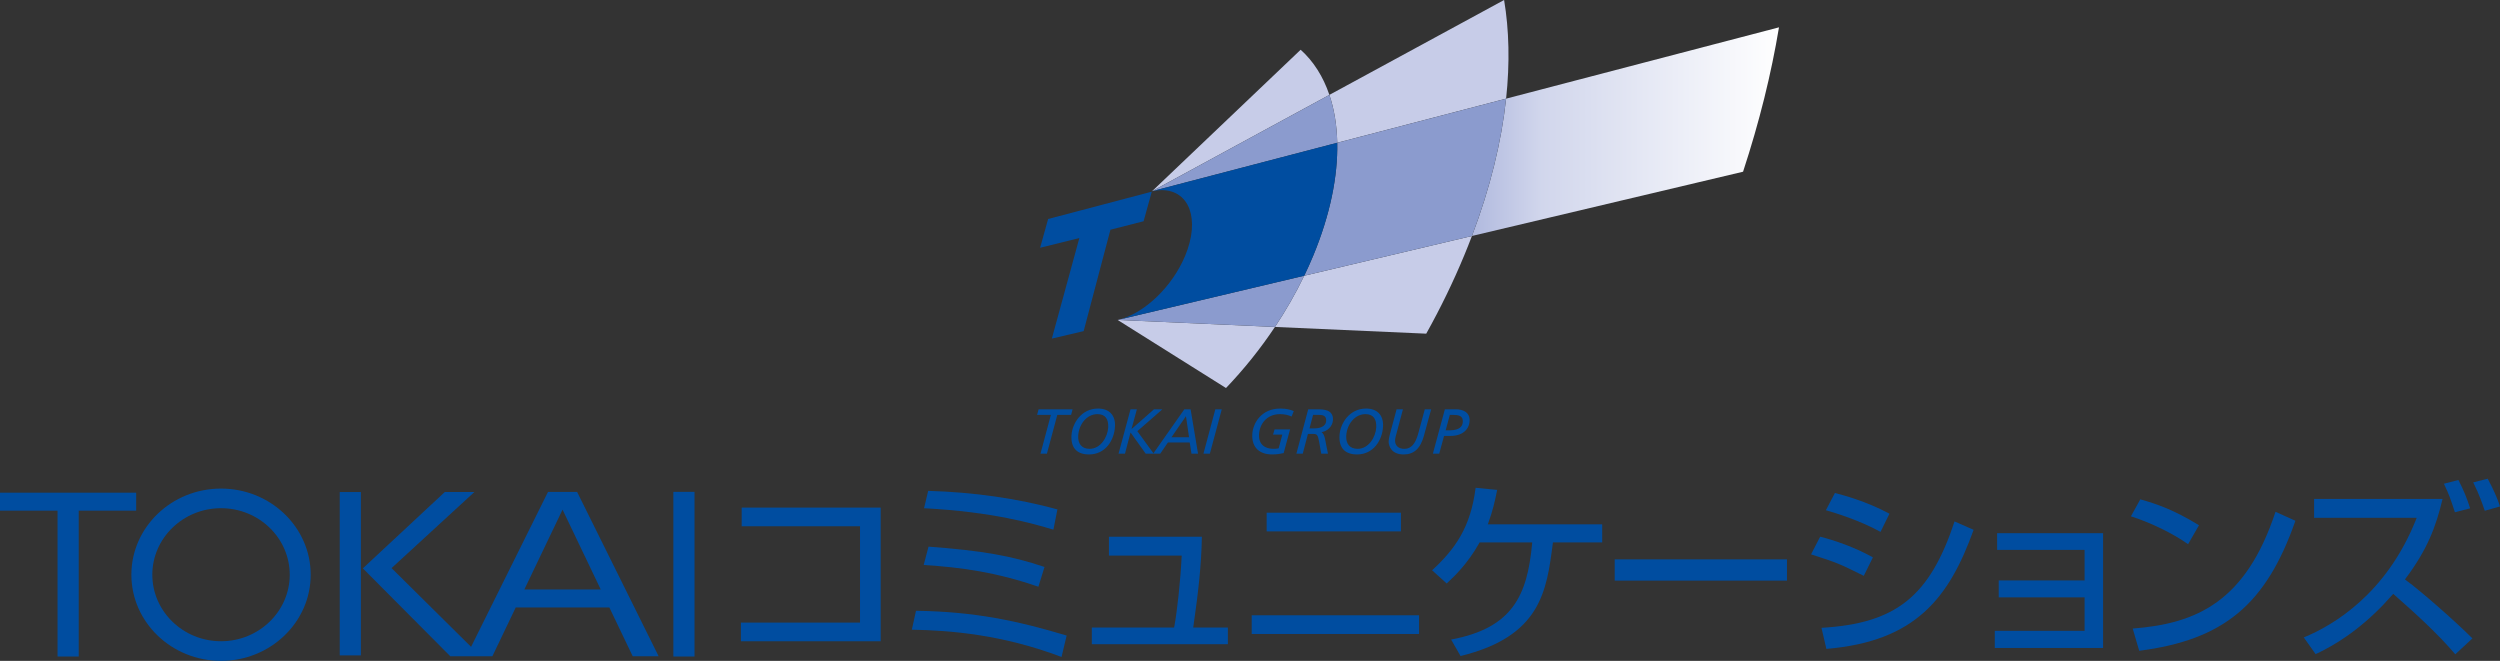 <?xml version="1.0" encoding="UTF-8"?><svg id="a" xmlns="http://www.w3.org/2000/svg" width="230" height="60.8" xmlns:xlink="http://www.w3.org/1999/xlink" viewBox="0 0 230 60.8"><rect x="0" y="0" width="230" height="60.8" fill="#333333" stroke="none"/><defs><style>.c{fill:#004ea2;}.c,.d,.e,.f,.g{stroke-width:0px;}.d{fill:url(#b);}.e{fill:#c7cce8;}.f{fill:#8b9bce;}.g{fill:#004da0;}</style><linearGradient id="b" x1="135.419" y1="12.112" x2="163.666" y2="12.112" gradientUnits="userSpaceOnUse"><stop offset="0" stop-color="#b0b9de"/><stop offset=".227" stop-color="#d1d6ec"/><stop offset="1" stop-color="#fff"/></linearGradient></defs><path class="c" d="M98.542,38.17h-1.27l-.956,3.567h-.591l.956-3.567h-1.269l.139-.514h3.128l-.138.514Z"/><path class="c" d="M101.012,37.587c1.041,0,1.623.613,1.567,1.653-.068,1.294-.903,2.568-2.381,2.568-1.124,0-1.682-.602-1.621-1.732.06-1.158.938-2.489,2.436-2.489ZM100.248,41.293c1.005,0,1.659-1.082,1.707-1.971.042-.783-.286-1.222-.988-1.222-1,0-1.716.953-1.772,1.995-.038.725.317,1.198,1.054,1.198Z"/><path class="c" d="M104.01,37.656h.583l-.492,1.795.011.012,2.055-1.807h.772l-2.306,2.012,1.509,2.07h-.737l-1.394-1.953-.513,1.953h-.592l1.102-4.082Z"/><path class="c" d="M108.958,37.656h.578l.684,4.082h-.603l-.162-1.029h-2.006l-.708,1.029h-.65l2.867-4.082ZM109.11,38.287l-1.336,1.942h1.619l-.283-1.942Z"/><path class="c" d="M111.811,37.656h.592l-1.096,4.082h-.59l1.094-4.082Z"/><path class="c" d="M118.823,38.323c-.24-.116-.595-.223-1.052-.223-1.24,0-1.891.913-1.941,1.872-.048.895.526,1.32,1.32,1.32.124,0,.363-.011.489-.052l.336-1.257h-.855l.143-.478h1.422l-.589,2.18c-.273.059-.58.123-1.065.123-1.088,0-1.888-.573-1.82-1.866.054-.999.816-2.355,2.576-2.355.608,0,.97.122,1.24.234l-.203.502Z"/><path class="c" d="M120.357,37.656h.801c.573,0,1.526,0,1.474.994-.03.562-.506,1.023-1.053,1.105.299.193.355.807.419,1.123l.176.859h-.62l-.189-1.07c-.116-.655-.212-.743-.516-.743h-.52l-.477,1.813h-.585l1.089-4.082ZM120.474,39.41h.462c.415,0,1.042-.134,1.071-.678.023-.428-.21-.562-.66-.562h-.544l-.329,1.24Z"/><path class="c" d="M125.671,37.587c1.042,0,1.622.613,1.568,1.653-.069,1.294-.904,2.568-2.384,2.568-1.122,0-1.682-.602-1.621-1.732.062-1.158.94-2.489,2.437-2.489ZM124.907,41.293c1.005,0,1.66-1.082,1.706-1.971.042-.783-.285-1.222-.987-1.222-.999,0-1.716.953-1.772,1.995-.039.725.315,1.198,1.053,1.198Z"/><path class="c" d="M131.013,40.054c-.339,1.239-.946,1.755-1.882,1.755-1.134,0-1.396-.795-1.373-1.234.014-.281.123-.655.188-.912l.54-2.006h.584l-.657,2.462c-.037.147-.062.275-.066.362-.028.534.337.813.844.813.867,0,1.148-.883,1.33-1.567l.56-2.07h.585l-.655,2.398Z"/><path class="c" d="M132.931,37.656h1.018c.608,0,1.296.252,1.253,1.064-.042.807-.664,1.385-1.764,1.385h-.585l-.445,1.632h-.584l1.105-4.082ZM132.999,39.591h.31c.602,0,1.234-.122,1.27-.783.03-.568-.399-.638-.891-.638h-.304l-.385,1.421Z"/><path class="e" d="M105.996,17.586l16.307-8.857c-.566-1.677-1.456-3.086-2.643-4.153l-13.665,13.011h.001Z"/><path class="e" d="M102.919,29.414c-.031.008-.063.016-.094.024l9.967,6.26c1.635-1.708,3.155-3.597,4.504-5.62l-14.461-.643c.028-.008.056-.014.083-.022Z"/><path class="e" d="M138.562,9.075c.349-3.262.279-6.311-.185-9.075l-16.073,8.729c.444,1.315.69,2.794.723,4.405l15.535-4.059Z"/><path class="e" d="M117.296,30.079l13.917.618c1.298-2.326,2.469-4.723,3.485-7.175.252-.606.492-1.212.72-1.812l-15.43,3.656c-.785,1.632-1.691,3.209-2.693,4.714Z"/><path class="f" d="M123.026,13.134c-.033-1.61-.279-3.09-.723-4.405l-16.307,8.857,17.03-4.453Z"/><path class="f" d="M103.05,29.38h0c-.006.002-.012.004-.019.004-.03.01-.061.018-.093.026-.006.002-.012.003-.019.004-.027.008-.055.014-.083.022l14.461.643c1.002-1.505,1.908-3.082,2.693-4.714l-16.939,4.015Z"/><path class="d" d="M163.666,2.515l-25.104,6.56c-.421,3.938-1.454,8.191-3.142,12.634l24.942-5.911c1.502-4.579,2.599-9.021,3.305-13.283Z"/><path class="f" d="M123.026,13.134c.063,3.072-.645,6.615-2.21,10.388-.257.622-.534,1.238-.827,1.844l15.43-3.656c1.688-4.444,2.721-8.696,3.142-12.634l-15.535,4.059Z"/><path class="g" d="M123.026,13.134l-17.03,4.453v.002c.295-.063.586-.097.871-.097,2.58,0,3.553,2.702,2.171,6.033-1.176,2.833-3.678,5.211-5.988,5.857h0l16.939-4.015c.293-.606.57-1.221.827-1.844,1.565-3.772,2.273-7.316,2.21-10.388Z"/><polygon class="g" points="96.428 20.148 105.965 17.632 105.21 20.355 102.16 21.133 99.696 30.463 96.77 31.15 99.301 21.898 95.69 22.794 96.428 20.148"/><rect class="g" x="61.949" y="45.25" width="1.947" height="15.149"/><polygon class="g" points="12.528 45.326 0 45.326 0 46.98 5.294 46.98 5.294 60.399 7.241 60.399 7.241 46.98 12.528 46.98 12.528 45.326"/><rect class="g" x="31.256" y="45.268" width="1.946" height="15.028"/><path class="g" d="M58.211,60.378h2.384l-7.5-15.117h-2.681l-7.075,14.249-7.316-7.244,7.624-7.004h-2.722l-7.543,7.027,8.043,8.086h1.491l-.002.004h2.383l2.151-4.494h8.612l2.151,4.494ZM48.241,54.23l3.513-7.343,3.513,7.343h-7.027Z"/><path class="g" d="M20.335,60.8c-4.549,0-8.248-3.557-8.248-7.927,0-4.368,3.7-7.924,8.248-7.924,4.548,0,8.249,3.557,8.249,7.924,0,4.37-3.701,7.927-8.249,7.927ZM20.335,46.754c-3.485,0-6.321,2.747-6.321,6.119,0,3.374,2.836,6.121,6.321,6.121,3.485,0,6.321-2.746,6.321-6.121,0-3.373-2.835-6.119-6.321-6.119Z"/><path class="g" d="M225.851,47.127l-.048-.147c-.335-1.02-.474-1.442-.913-2.37l-.05-.107,1.332-.342.038.068c.409.789.758,1.632,1.011,2.441l.028.099-1.399.359Z"/><path class="g" d="M228.601,46.991l-.058-.169c-.153-.444-.47-1.364-.954-2.333l-.056-.107,1.337-.343.034.069c.491.918.819,1.654,1.063,2.386l.032.096-1.399.401Z"/><path class="g" d="M68.162,58.997h12.86v-12.3h-12.788v1.719h10.887v8.863h-10.959v1.719Z"/><path class="g" d="M83.889,57.93c3.543.07,8.281.434,13.772,2.51l.47-1.969c-4.505-1.35-8.413-2.201-13.859-2.28l-.383,1.738ZM84.98,51.976c3.516.228,6.674.665,10.551,2.004l.564-1.819c-3.092-1.039-5.717-1.497-10.67-1.871l-.445,1.687ZM85.013,46.758c6.367.329,10.09,1.431,11.9,1.972l.369-1.867c-3.714-1.013-7.713-1.585-11.89-1.703l-.379,1.599Z"/><path class="g" d="M100.448,59.269h12.516v-1.539h-3.188l.02-.134c.435-3.028.734-5.589.776-8.219h-8.548v1.738h6.691l-.006.125c-.092,2.015-.399,4.943-.671,6.393l-.019.097h-7.571v1.539Z"/><path class="g" d="M115.156,58.326h15.396v-1.72h-15.396v1.72ZM116.532,48.887h12.354v-1.719h-12.354v1.719Z"/><path class="g" d="M133.503,58.839l.867,1.516c7.382-1.813,7.917-5.959,8.486-10.35l.011-.105h4.535v-1.664h-10.522l.056-.159c.38-1.057.582-1.886.803-3.006l-1.982-.194c-.462,3.645-1.876,5.624-4.004,7.589l1.344,1.214c.786-.734,1.931-1.838,2.995-3.719l.035-.061h4.837l-.011.13c-.443,4.772-1.809,7.753-7.449,8.808Z"/><path class="g" d="M148.552,53.417h15.851v-1.955h-15.851v1.955Z"/><path class="g" d="M167.575,57.758l.452,1.939c8.221-.687,11.297-4.701,13.546-10.953l-1.754-.772c-2.281,6.903-5.395,9.392-12.244,9.787ZM166.618,51.001c2.471.796,2.595.858,4.819,1.96l.03.016.839-1.696c-1.637-.928-3.605-1.598-4.852-1.904l-.836,1.623ZM167.98,46.939c.883.258,3.061.912,5.029,1.993l.82-1.671c-2.126-1.143-4.218-1.7-5.017-1.904l-.831,1.581Z"/><path class="g" d="M183.519,59.612h9.964v-10.559h-9.747v1.536h8.046v2.811h-7.901v1.557h7.901v3.079h-8.263v1.576Z"/><path class="g" d="M196.208,57.828l.599,2.044c7.773-1.002,11.682-4.257,14.37-11.962l-1.83-.825c-2.727,8.255-7.228,10.289-13.138,10.742ZM196.046,47.504c1.774.555,3.895,1.588,5.259,2.561l1.001-1.743c-2.353-1.445-3.905-1.959-5.4-2.383l-.861,1.565Z"/><path class="g" d="M224.705,45.899h-11.809v1.737h9.441l-.064.164c-2.731,6.835-7.581,9.716-10.326,10.844l1.09,1.535c2.562-1.189,4.938-3.023,7.061-5.454l.081-.088.088.078c2.003,1.766,3.937,3.514,5.62,5.479l1.577-1.462c-1.681-1.669-4.783-4.386-6.113-5.353l-.096-.07.072-.098c2.002-2.681,2.779-4.754,3.387-7.303l-.008-.008Z"/></svg>